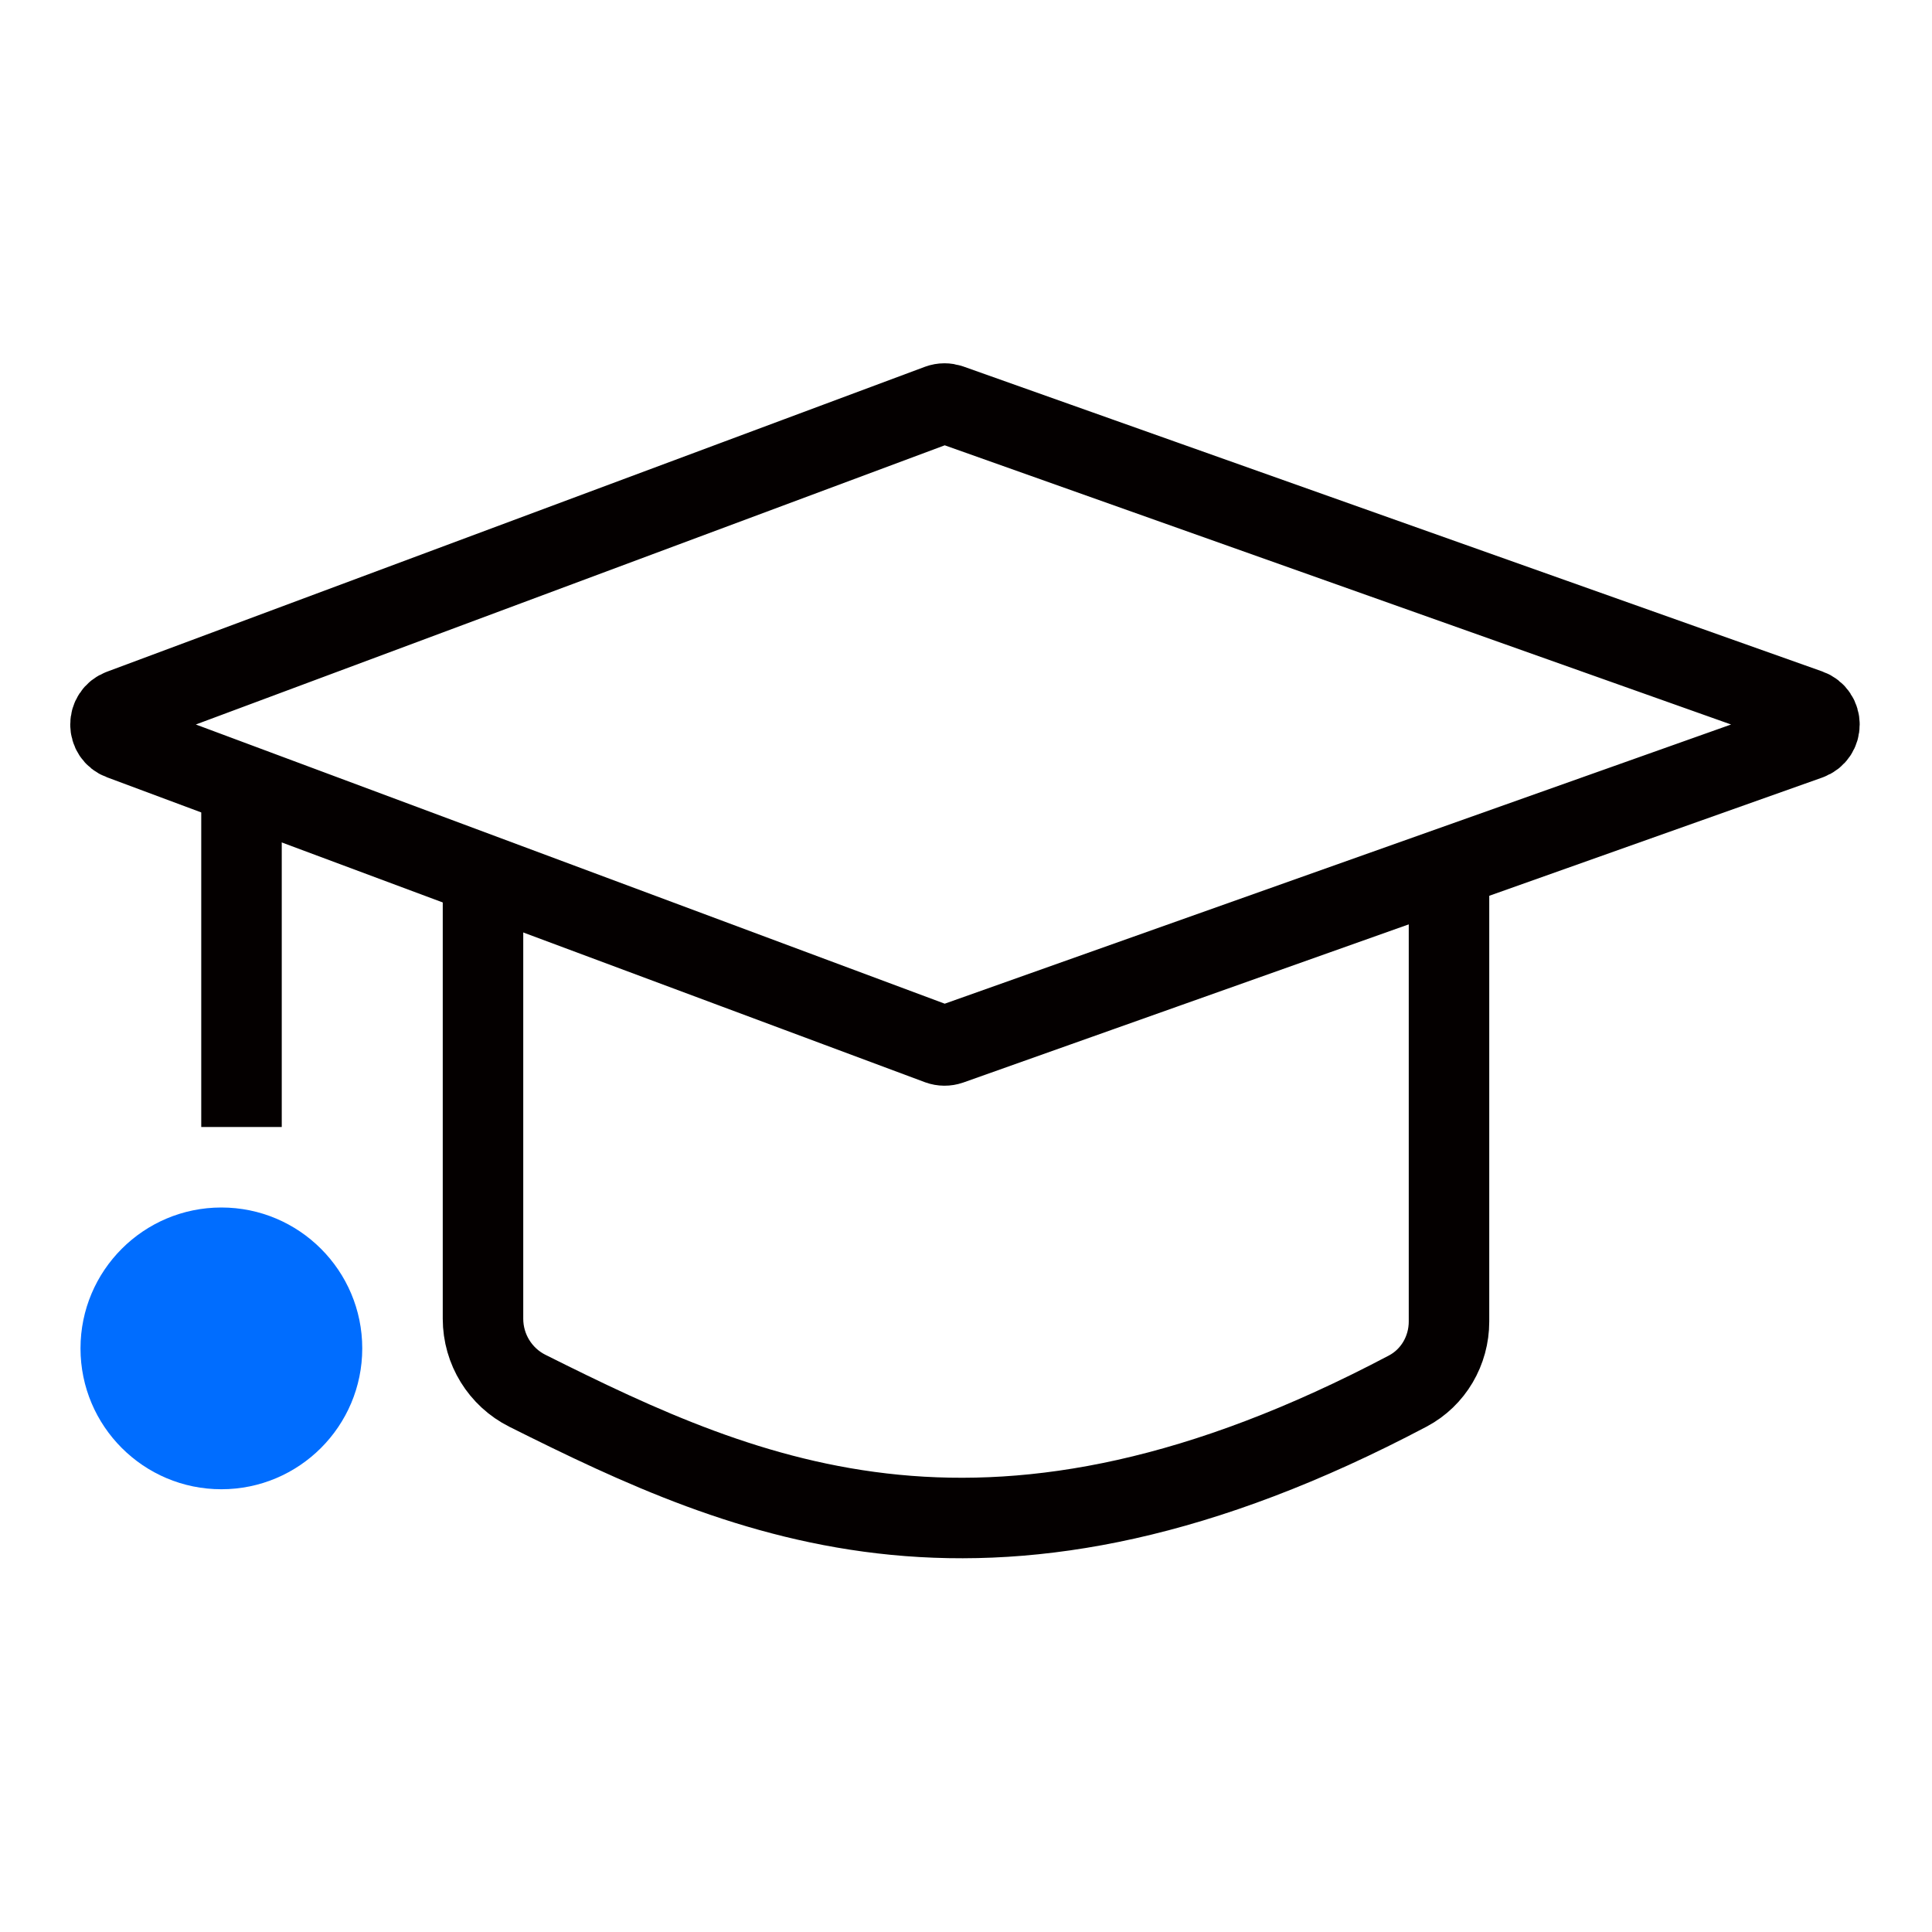 <svg width="24" height="24" viewBox="0 0 24 24" fill="none" xmlns="http://www.w3.org/2000/svg">
<path d="M11.664 5.025L1.503 8.813C1.329 8.877 1.329 9.123 1.503 9.187L11.664 12.975C11.708 12.991 11.756 12.991 11.8 12.976L22.469 9.188C22.646 9.125 22.646 8.875 22.469 8.812L11.8 5.024C11.756 5.009 11.708 5.009 11.664 5.025Z" stroke="#040000"/>
<path d="M3 10V14" stroke="#040000"/>
<path d="M6 11V16.382C6 16.761 6.214 17.108 6.552 17.277C9.307 18.655 12.33 20.006 17.488 17.28C17.806 17.112 18 16.777 18 16.417V11" stroke="#040000"/>
<path d="M2.75 18.5C3.716 18.5 4.5 17.716 4.5 16.75C4.5 15.784 3.716 15 2.75 15C1.784 15 1 15.784 1 16.75C1 17.716 1.784 18.5 2.75 18.5Z" fill="#006DFF"/>
</svg>
